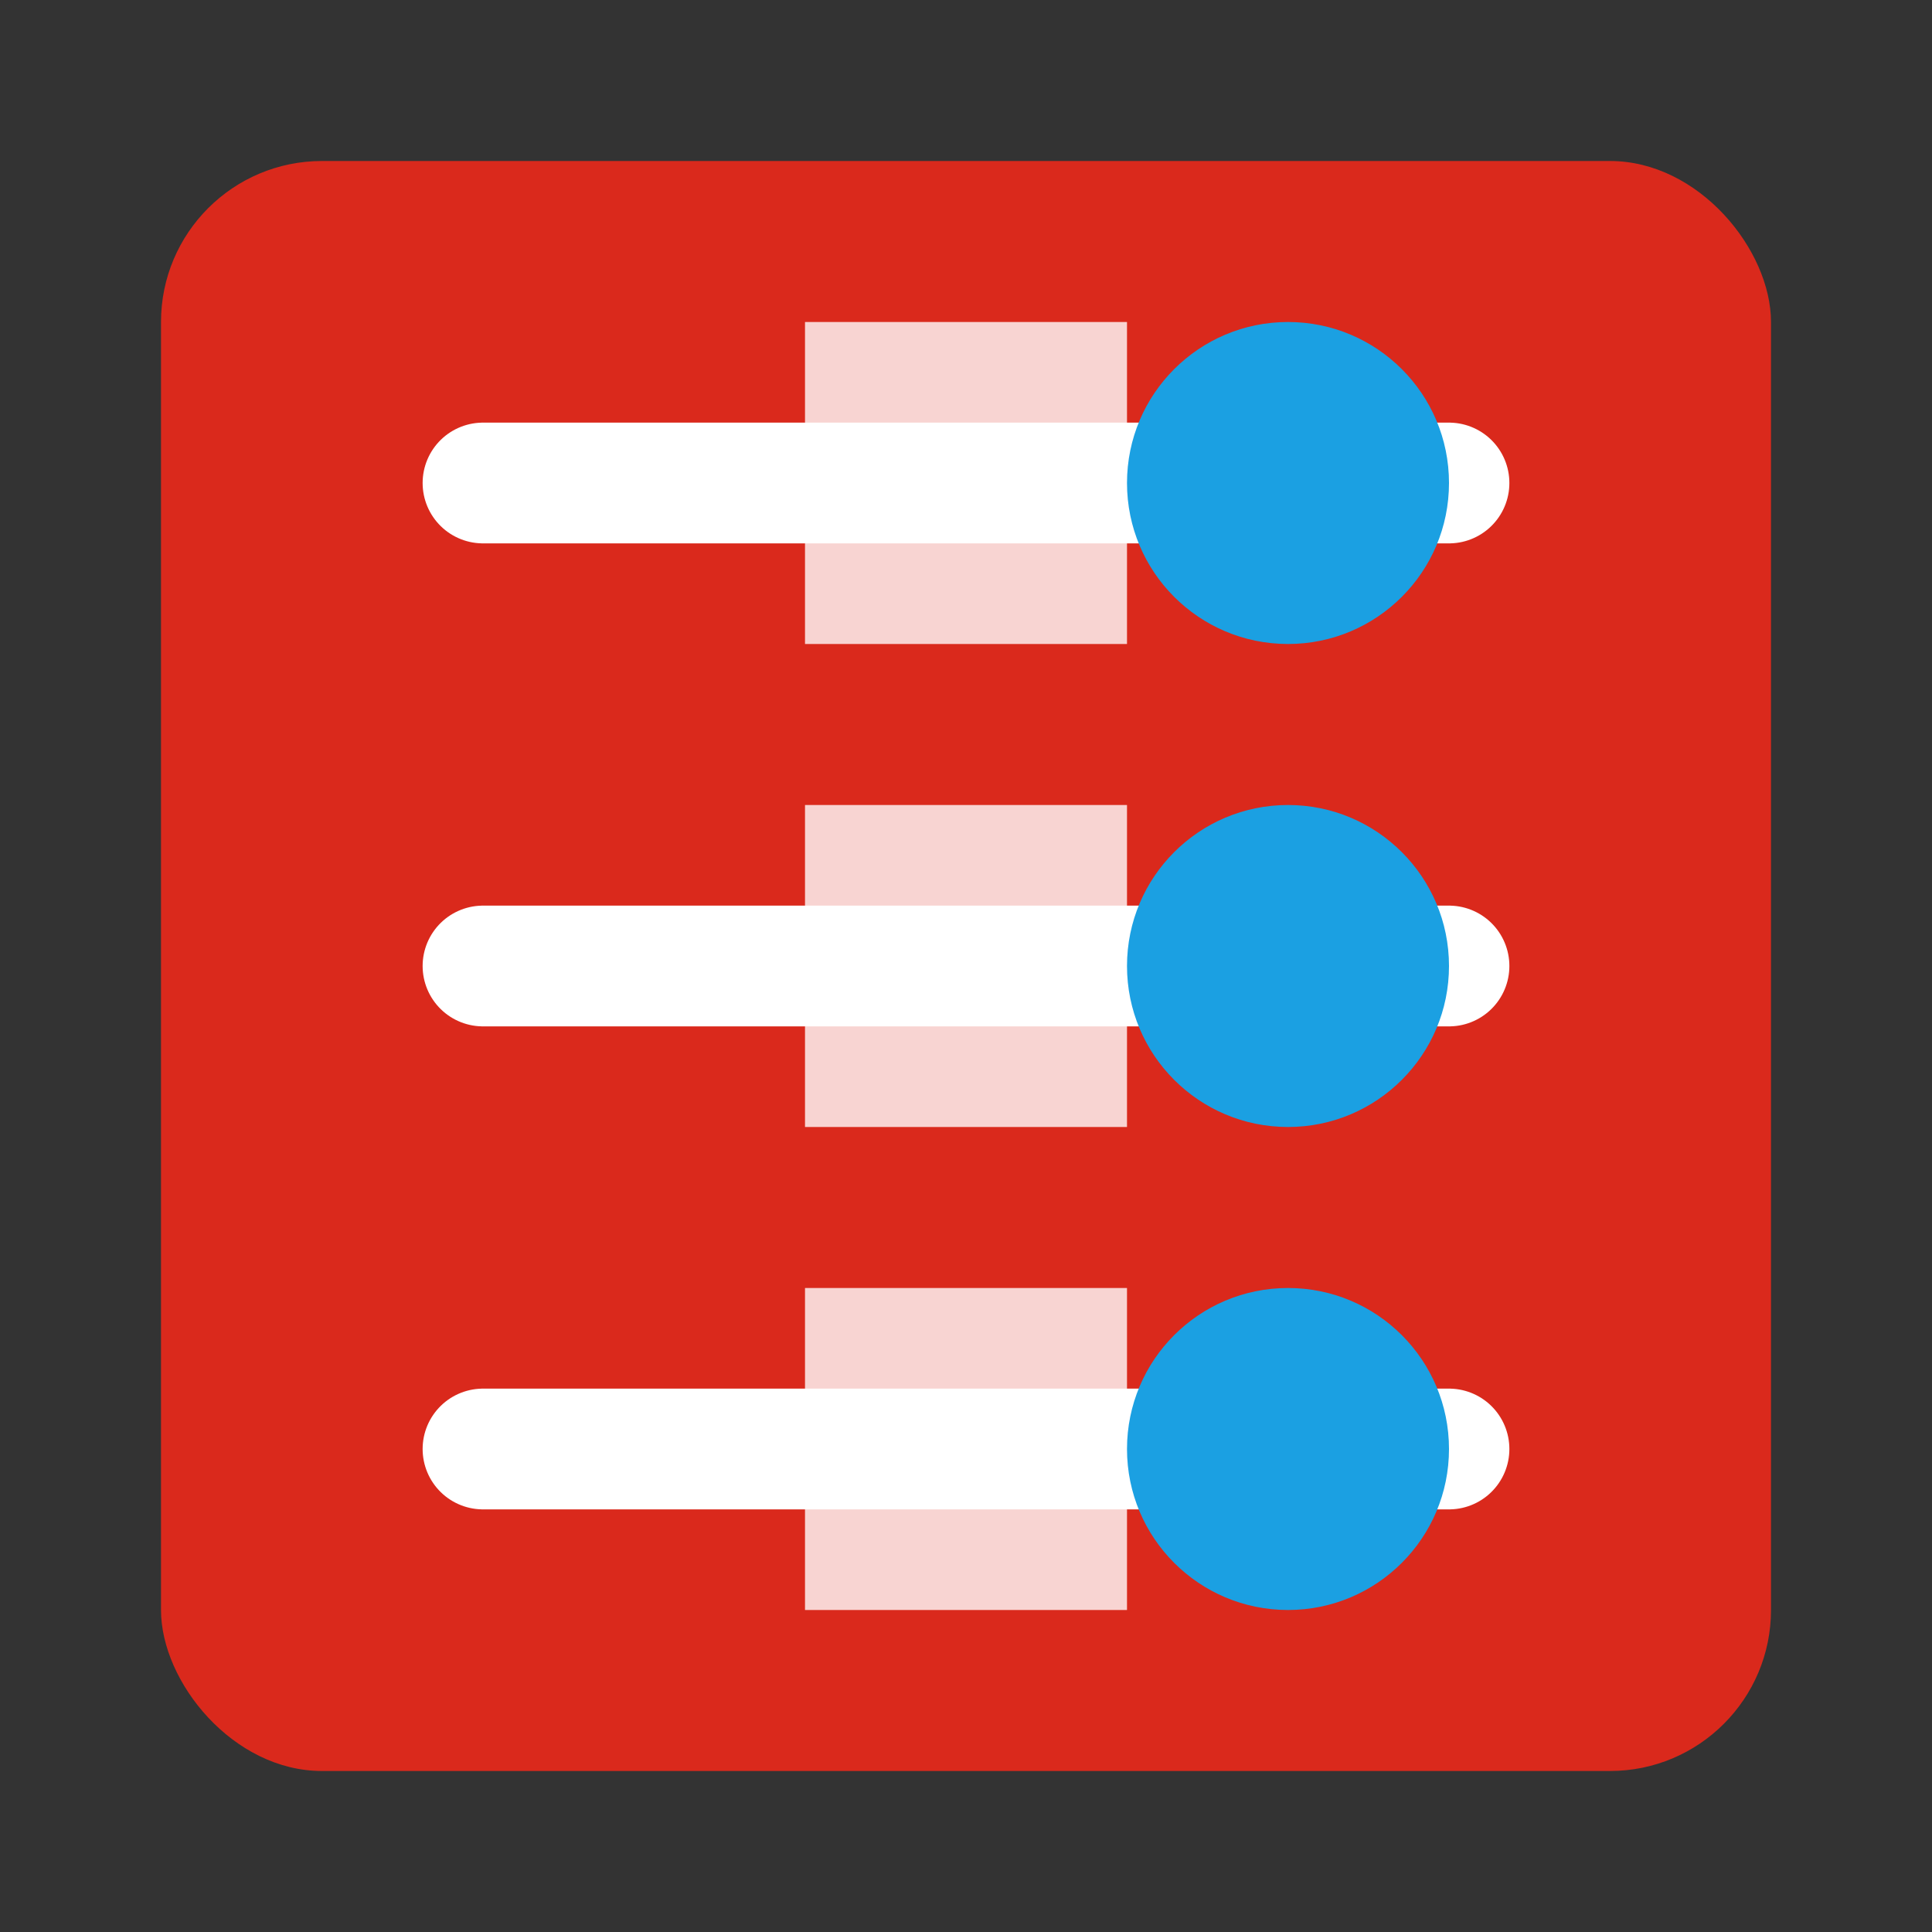 <svg xmlns="http://www.w3.org/2000/svg" viewBox="0 0 48 48" width="48" height="48">
  <rect x="0" y="0" width="48" height="48" fill="#333333" stroke="none"/>
  <rect x="4" y="4" width="40" height="40" rx="4" fill="#DA291C"/>
  <path d="M12 12 L36 12 M12 24 L36 24 M12 36 L36 36" stroke="#FFFFFF" stroke-width="3" stroke-linecap="round"/>
  <rect x="20" y="8" width="8" height="8" fill="#FFFFFF" opacity="0.8"/>
  <rect x="20" y="20" width="8" height="8" fill="#FFFFFF" opacity="0.8"/>
  <rect x="20" y="32" width="8" height="8" fill="#FFFFFF" opacity="0.8"/>
  <circle cx="32" cy="12" r="4" fill="#1BA0E2"/>
  <circle cx="32" cy="24" r="4" fill="#1BA0E2"/>
  <circle cx="32" cy="36" r="4" fill="#1BA0E2"/>
</svg>
